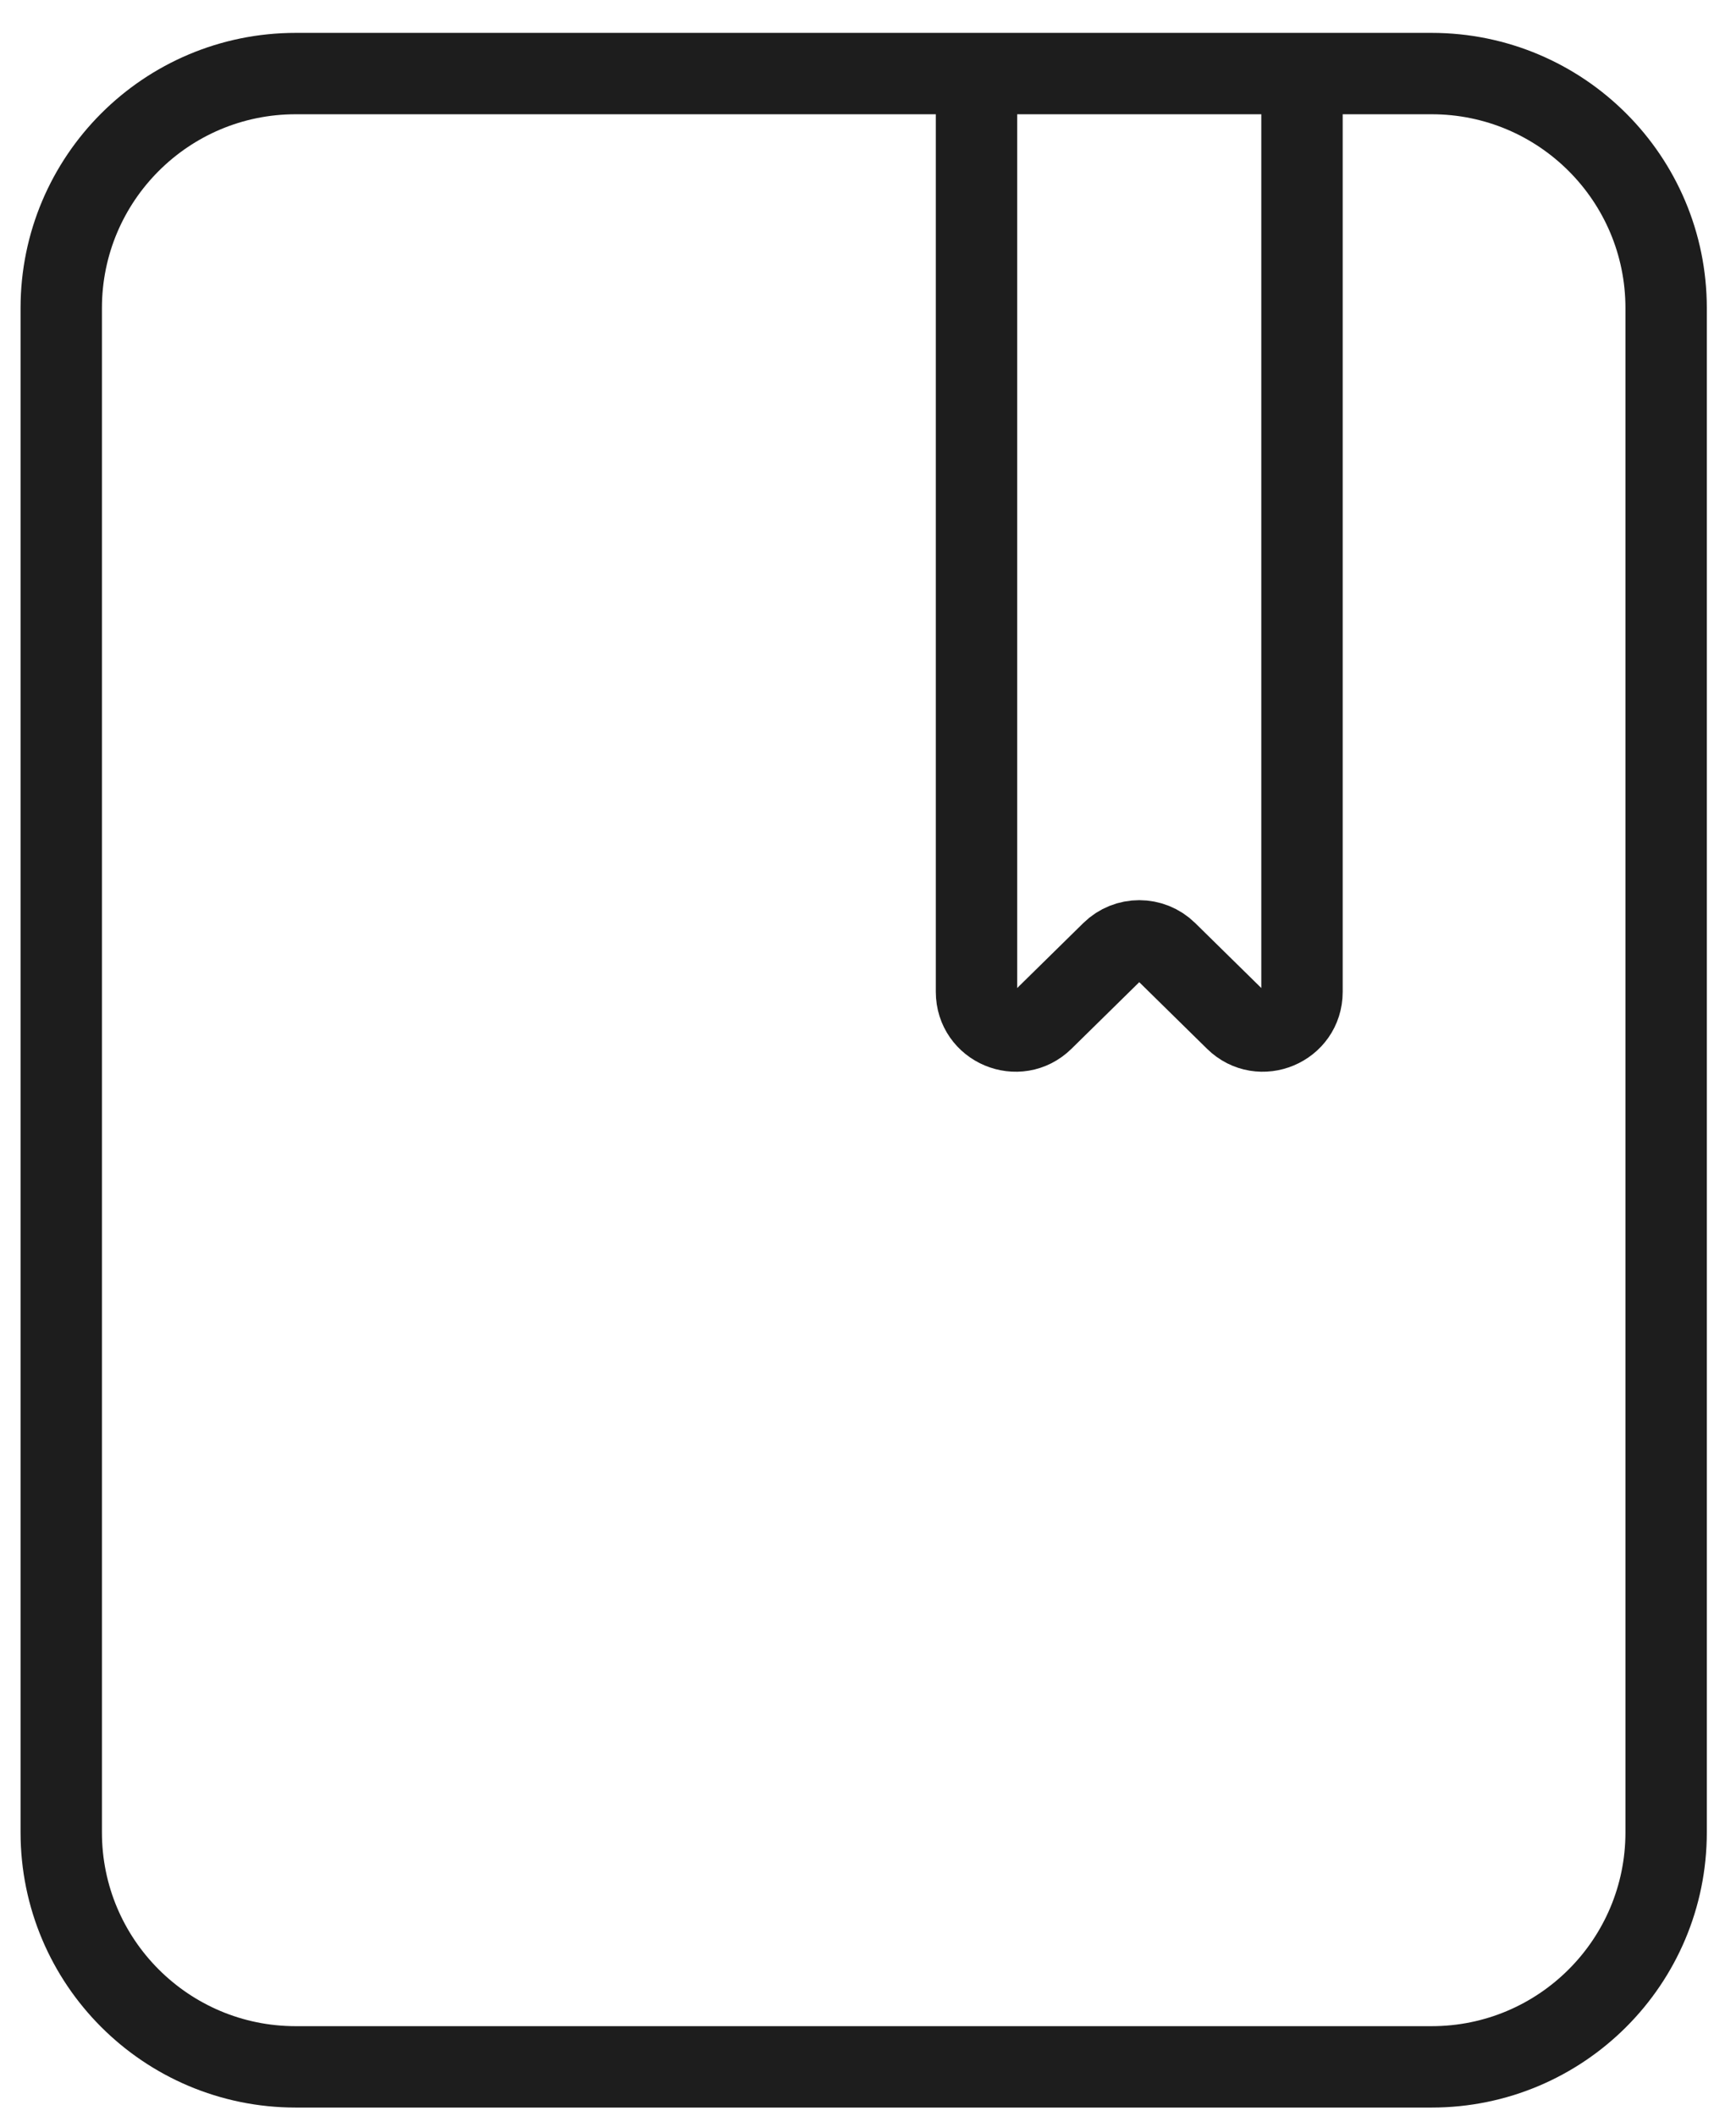 <svg xmlns="http://www.w3.org/2000/svg" fill="none" viewBox="0 0 32 39" height="39" width="32">
<path stroke-width="1.5" stroke="#1D1D1D" d="M30.712 33.774V5.678C30.712 3.291 28.777 1.356 26.389 1.356H23.316H15.92H5.451C3.064 1.356 1.129 3.291 1.129 5.678V33.774C1.129 36.161 3.064 38.096 5.451 38.096H26.389C28.777 38.096 30.712 36.161 30.712 33.774Z"></path>
<path stroke-linejoin="round" stroke-width="1.5" stroke="#1D1D1D" d="M18 1V18.282C18 18.921 18.77 19.244 19.225 18.796L20.495 17.548C20.775 17.273 21.225 17.273 21.505 17.548L22.775 18.796C23.23 19.244 24 18.921 24 18.282V1"></path>
</svg>
